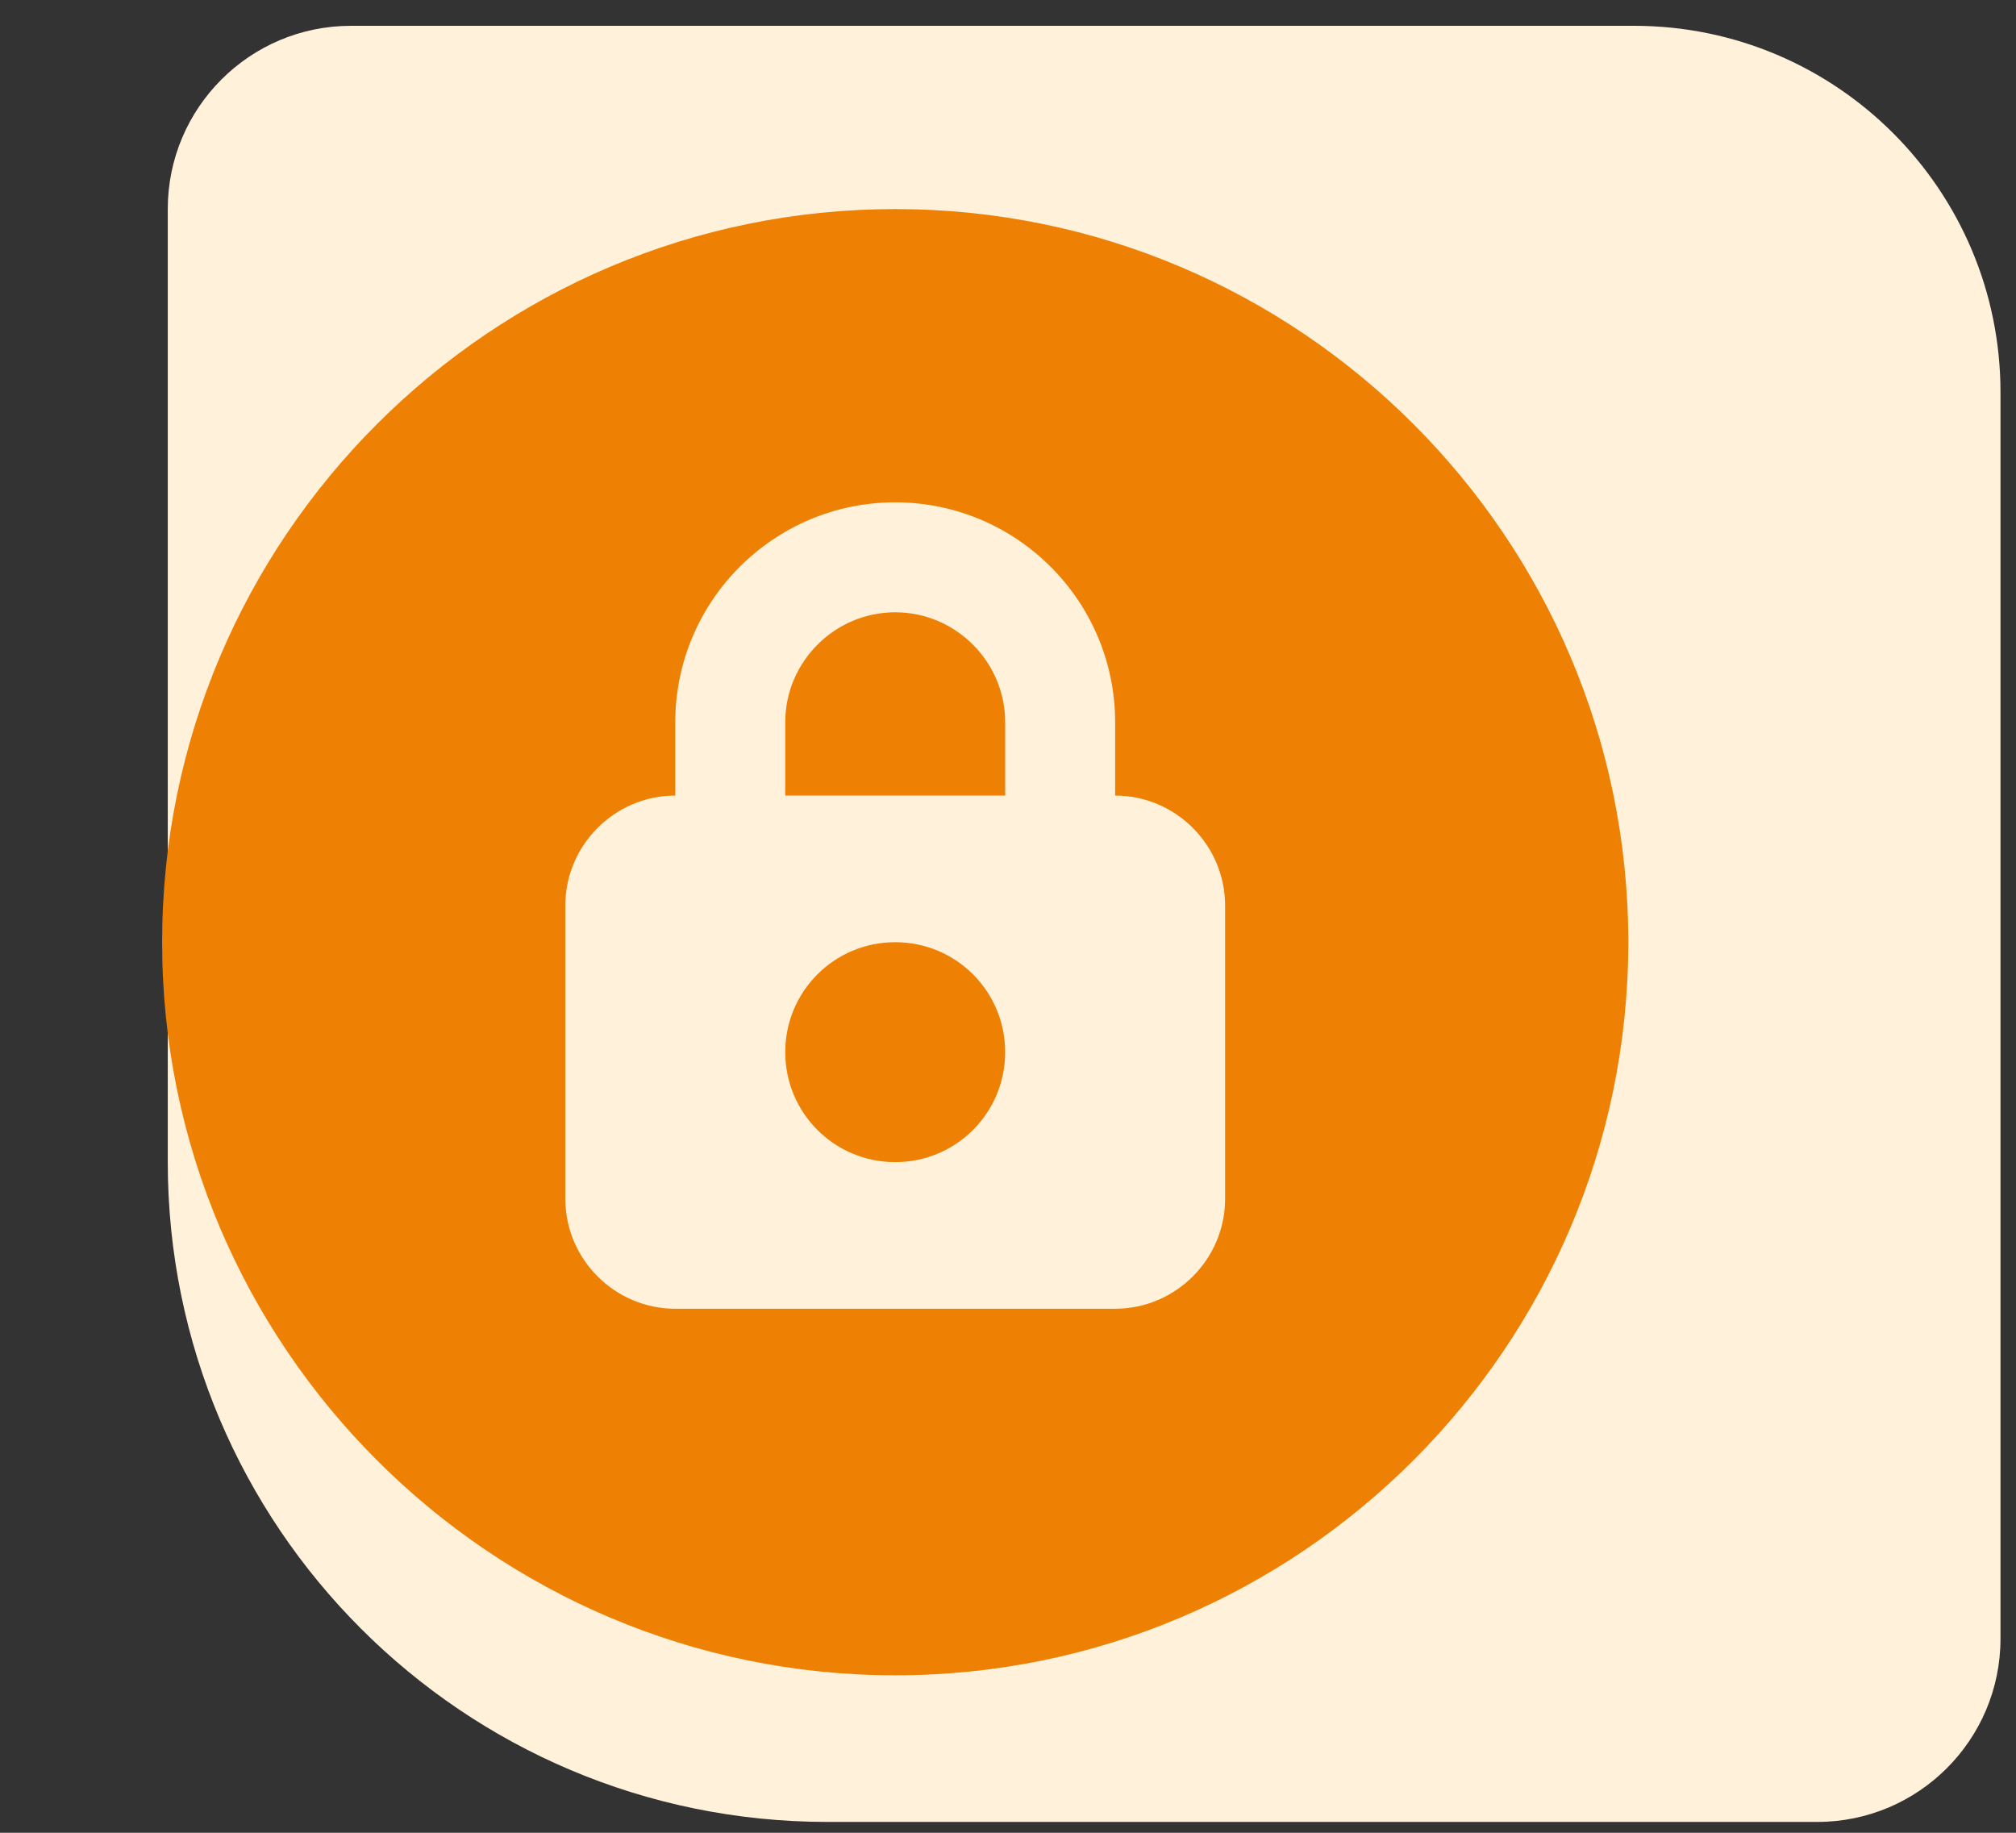 <svg width="55" height="50" viewBox="0 0 55 50" fill="none" xmlns="http://www.w3.org/2000/svg">
<rect x="0" y="0" width="55" height="50" fill="#333333" stroke="none"/>
<path d="M4.577 31.704C4.577 41.645 12.635 49.704 22.576 49.704L49.577 49.704C52.338 49.704 54.577 47.465 54.577 44.704L54.577 10.704C54.577 5.181 50.099 0.704 44.577 0.704L9.577 0.704C6.815 0.704 4.577 2.943 4.577 5.704L4.577 31.704Z" fill="#FFF1DA"/>
<path d="M24.423 16.704C22.773 16.704 21.423 18.054 21.423 19.704V21.704H27.423V19.704C27.423 18.054 26.073 16.704 24.423 16.704ZM24.423 25.704C22.763 25.704 21.423 27.044 21.423 28.704C21.423 30.364 22.763 31.704 24.423 31.704C26.083 31.704 27.423 30.364 27.423 28.704C27.423 27.044 26.083 25.704 24.423 25.704ZM24.423 16.704C22.773 16.704 21.423 18.054 21.423 19.704V21.704H27.423V19.704C27.423 18.054 26.073 16.704 24.423 16.704ZM24.423 25.704C22.763 25.704 21.423 27.044 21.423 28.704C21.423 30.364 22.763 31.704 24.423 31.704C26.083 31.704 27.423 30.364 27.423 28.704C27.423 27.044 26.083 25.704 24.423 25.704ZM24.423 5.704C13.393 5.704 4.423 14.674 4.423 25.704C4.423 36.734 13.393 45.704 24.423 45.704C35.453 45.704 44.423 36.734 44.423 25.704C44.423 14.674 35.453 5.704 24.423 5.704ZM33.423 32.704C33.423 34.354 32.073 35.704 30.423 35.704H18.423C16.773 35.704 15.423 34.354 15.423 32.704V24.704C15.423 23.054 16.773 21.704 18.423 21.704V19.704C18.423 16.394 21.113 13.704 24.423 13.704C27.733 13.704 30.423 16.394 30.423 19.704V21.704C32.073 21.704 33.423 23.054 33.423 24.704V32.704ZM24.423 16.704C22.773 16.704 21.423 18.054 21.423 19.704V21.704H27.423V19.704C27.423 18.054 26.073 16.704 24.423 16.704ZM24.423 25.704C22.763 25.704 21.423 27.044 21.423 28.704C21.423 30.364 22.763 31.704 24.423 31.704C26.083 31.704 27.423 30.364 27.423 28.704C27.423 27.044 26.083 25.704 24.423 25.704Z" fill="#EE8004"/>
</svg>
